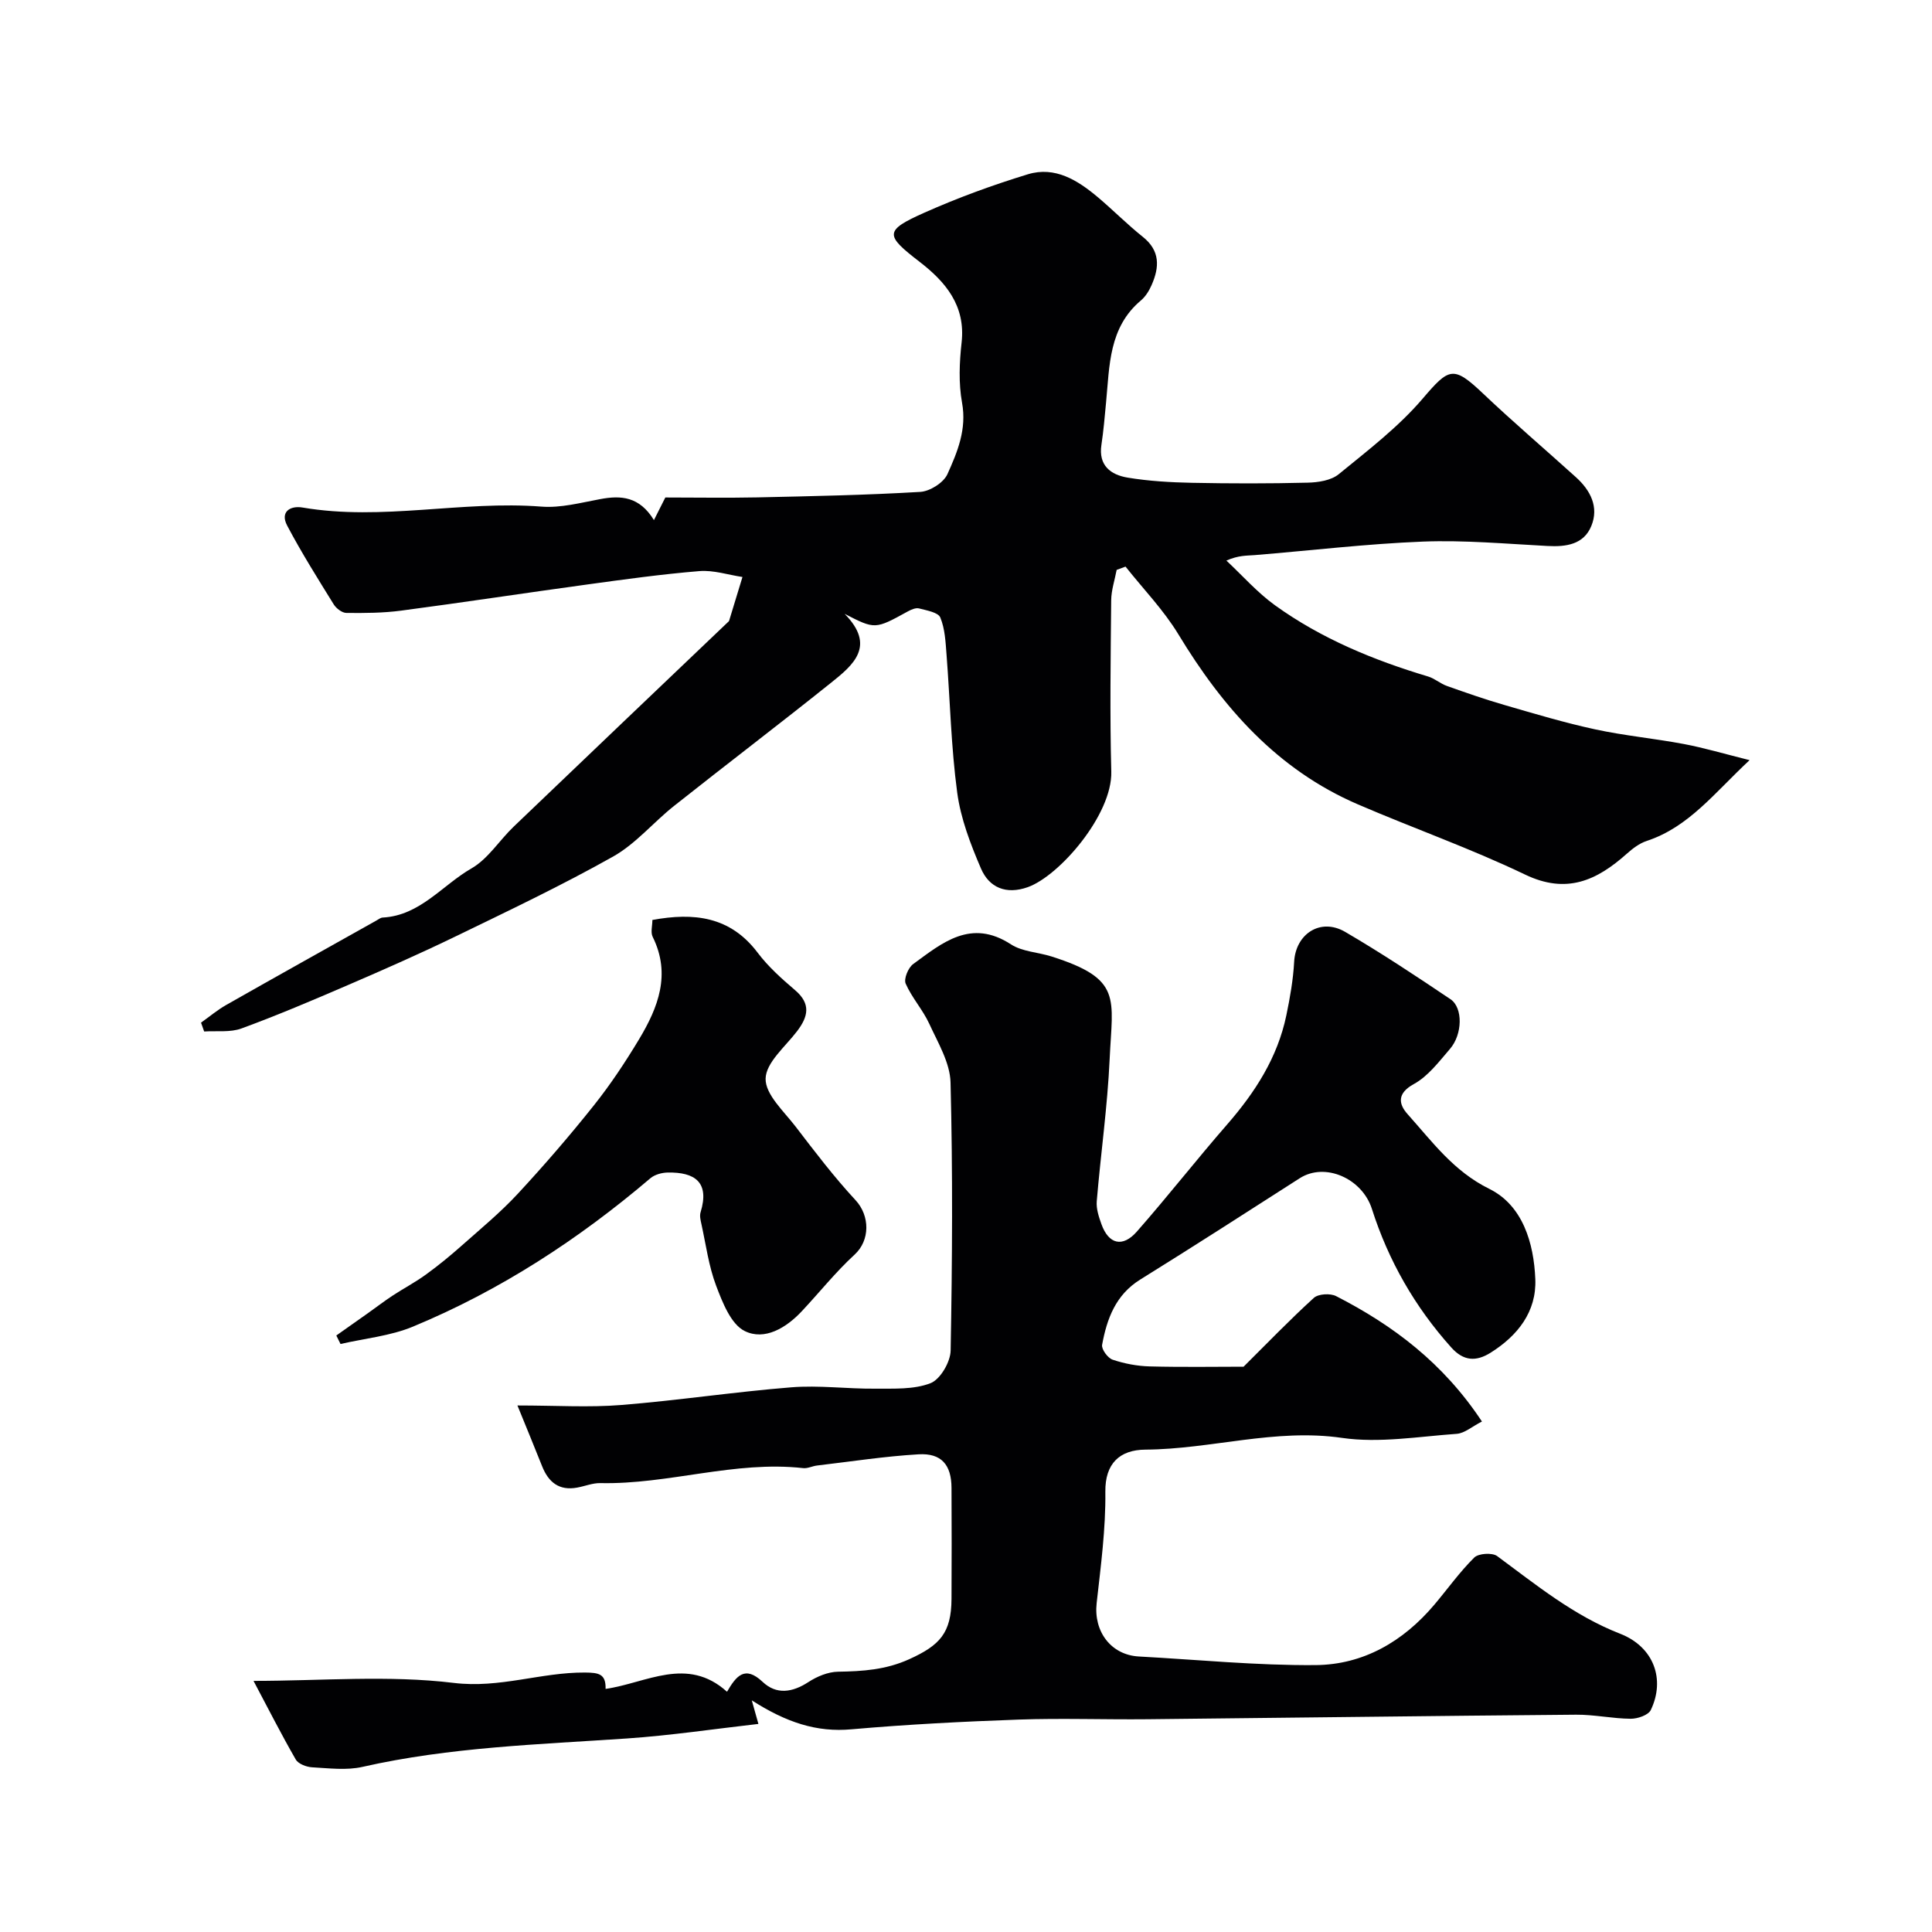 <svg enable-background="new 0 0 400 400" viewBox="0 0 400 400" xmlns="http://www.w3.org/2000/svg"><g fill="#010103"><path d="m135.39 107.68c1-2 1.64-3.26 2.36-4.68 6.3 0 12.65.11 19-.02 11.27-.25 22.54-.47 33.79-1.14 1.99-.12 4.81-1.9 5.61-3.66 2.07-4.59 4.04-9.3 3.03-14.81-.73-4.03-.55-8.35-.09-12.46.86-7.66-3.37-12.59-8.68-16.69-7.18-5.53-7.4-6.46 1-10.2 6.94-3.09 14.14-5.72 21.41-7.94 5.62-1.71 10.32 1.25 14.5 4.77 3.15 2.66 6.06 5.61 9.28 8.18 3.62 2.88 3.46 6.27 1.84 9.96-.51 1.17-1.25 2.39-2.21 3.2-6.68 5.61-6.5 13.51-7.23 21.12-.28 2.93-.52 5.86-.96 8.77-.66 4.32 1.94 6.23 5.45 6.81 4.37.72 8.83.98 13.27 1.07 7.99.16 16 .17 23.99-.03 2.19-.05 4.85-.46 6.43-1.76 6.04-4.94 12.36-9.77 17.38-15.65 5.45-6.38 6.32-6.89 12.46-1.07 6.27 5.95 12.86 11.56 19.27 17.36 3.01 2.72 4.78 6.17 3.18 10.08-1.57 3.84-5.21 4.36-9.07 4.15-8.59-.45-17.22-1.24-25.79-.91-11.63.46-23.23 1.85-34.85 2.8-1.65.13-3.32.02-5.85 1.13 3.34 3.12 6.4 6.62 10.08 9.27 9.59 6.9 20.4 11.35 31.68 14.73 1.37.41 2.54 1.48 3.9 1.96 3.94 1.4 7.89 2.78 11.9 3.94 6.24 1.81 12.47 3.68 18.81 5.05 6.05 1.31 12.25 1.88 18.34 3.03 4.2.79 8.32 2.02 13.61 3.34-7.3 6.8-12.57 13.85-21.3 16.73-1.5.49-2.9 1.56-4.1 2.63-6.21 5.54-12.47 8.47-21.1 4.32-11.27-5.41-23.13-9.58-34.63-14.54-16.65-7.18-27.94-20.02-37.14-35.21-3.05-5.03-7.26-9.36-10.93-14-.61.23-1.23.45-1.84.68-.39 2.1-1.11 4.19-1.13 6.29-.11 11.83-.29 23.67.02 35.49.23 8.87-10.72 21.57-17.3 23.91-4.46 1.58-7.97.11-9.68-3.86-2.16-5.03-4.2-10.34-4.92-15.72-1.27-9.45-1.47-19.04-2.21-28.57-.2-2.6-.32-5.34-1.29-7.68-.44-1.07-2.81-1.46-4.39-1.88-.68-.18-1.62.23-2.32.61-6.8 3.74-6.79 3.75-13.1.51 6.57 6.67 1.74 10.63-2.84 14.29-10.73 8.59-21.67 16.91-32.44 25.45-4.31 3.41-7.96 7.88-12.67 10.52-10.6 5.96-21.62 11.2-32.57 16.51-7.34 3.56-14.83 6.86-22.32 10.09-7.28 3.14-14.59 6.25-22.03 8.98-2.34.86-5.14.46-7.73.63-.22-.61-.43-1.22-.65-1.83 1.74-1.24 3.39-2.63 5.24-3.68 10.33-5.87 20.7-11.65 31.06-17.46.43-.24.87-.6 1.32-.62 7.75-.42 12.32-6.7 18.38-10.18 3.43-1.97 5.77-5.81 8.74-8.65 14.73-14.11 29.51-28.18 44.27-42.26.12-.11.28-.23.33-.37.93-3.01 1.84-6.03 2.76-9.05-2.97-.44-5.99-1.46-8.91-1.22-7.81.64-15.59 1.72-23.37 2.79-12.79 1.75-25.55 3.7-38.35 5.39-3.75.5-7.59.52-11.38.48-.89-.01-2.09-.93-2.61-1.76-3.33-5.38-6.7-10.74-9.65-16.33-1.5-2.85.64-4.17 3.2-3.73 16.5 2.81 32.96-1.48 49.46-.19 3.99.31 8.13-.81 12.14-1.55 4.33-.82 8.14-.55 11.14 4.34z"/><path d="m155.65 352.04c.68 2.42.92 3.29 1.37 4.88-9.15 1.04-18.15 2.39-27.2 3.01-18.34 1.25-36.72 1.79-54.76 5.88-3.33.76-6.98.28-10.46.09-1.18-.07-2.85-.71-3.37-1.62-2.99-5.19-5.7-10.54-8.74-16.27 14.01 0 27.92-1.23 41.47.42 9.52 1.16 18.05-2.21 27.14-2.15 2.88.02 4.36.28 4.28 3.39 8.41-1.2 16.88-6.87 25.14.59 1.91-3.27 3.69-5.52 7.37-2.05 2.87 2.71 6.16 2.2 9.47.05 1.78-1.16 4.07-2.12 6.14-2.15 5.1-.08 9.91-.39 14.77-2.6 6.32-2.87 8.69-5.42 8.73-12.47.05-7.66.03-15.33 0-22.99-.02-4.75-2.07-7.23-6.82-6.95-7.02.41-14.01 1.5-21.01 2.32-.97.11-1.95.64-2.87.54-14.2-1.59-27.91 3.41-42.01 3.1-1.59-.03-3.19.64-4.79.93-3.72.69-5.94-1.09-7.26-4.42-1.67-4.21-3.41-8.39-5.11-12.58 8.04 0 14.8.44 21.48-.1 11.75-.94 23.44-2.72 35.2-3.66 5.74-.46 11.57.33 17.36.28 3.86-.03 8.01.21 11.47-1.13 2.03-.78 4.14-4.39 4.18-6.77.34-18.49.45-36.99-.02-55.48-.1-4.1-2.6-8.23-4.4-12.16-1.34-2.91-3.61-5.4-4.89-8.32-.43-.98.52-3.29 1.54-4.04 6.05-4.43 11.98-9.48 20.26-4.09 2.34 1.52 5.59 1.62 8.37 2.5 14.75 4.67 12.64 8.56 12.06 21.27-.45 9.83-1.85 19.61-2.67 29.42-.13 1.55.43 3.23.97 4.74 1.49 4.15 4.37 4.9 7.33 1.54 6.39-7.27 12.36-14.91 18.72-22.21 5.78-6.64 10.41-13.83 12.23-22.55.76-3.66 1.42-7.38 1.62-11.1.31-5.77 5.44-9.17 10.55-6.2 7.45 4.35 14.66 9.13 21.82 13.95 2.61 1.76 2.5 7.27-.11 10.29-2.28 2.64-4.53 5.66-7.48 7.27-3.58 1.96-3.12 4.21-1.27 6.26 5.09 5.68 9.48 11.78 16.89 15.44 6.92 3.41 9.23 11.22 9.53 18.7.27 6.72-3.62 11.68-9.25 15.22-3.03 1.9-5.62 1.74-8.14-1.07-7.54-8.4-13.02-17.98-16.44-28.69-2.01-6.31-9.7-9.73-14.96-6.35-10.97 7.04-21.94 14.09-33.01 20.97-5.1 3.17-6.9 8.13-7.89 13.51-.17.91 1.18 2.75 2.18 3.08 2.44.82 5.08 1.32 7.65 1.39 6.89.18 13.79.06 19.46.06 5.02-4.98 9.63-9.78 14.55-14.25.93-.84 3.41-.98 4.61-.36 11.81 6.05 22.19 13.85 30.19 25.96-2.05 1.04-3.59 2.43-5.22 2.55-7.92.56-16.03 1.96-23.75.84-13.86-2.01-27.09 2.34-40.69 2.43-5.36.03-8.38 2.9-8.31 8.71.09 7.68-.94 15.4-1.8 23.06-.66 5.89 2.97 10.75 8.76 11.06 12.19.66 24.38 1.88 36.57 1.78 9.89-.08 18.15-4.89 24.59-12.51 2.75-3.26 5.24-6.77 8.25-9.75.89-.88 3.73-1.06 4.75-.31 8.11 5.98 15.85 12.33 25.47 16.08 7 2.73 9.37 9.47 6.34 15.79-.51 1.06-2.73 1.82-4.16 1.81-3.77-.03-7.54-.87-11.3-.84-29.59.24-59.19.64-88.78.94-8.87.09-17.74-.24-26.6.07-11.54.41-23.09 1-34.59 2.01-7.3.68-13.59-1.45-20.7-5.99z"/><path d="m69.63 276.5c2.15-1.52 4.31-3.03 6.46-4.56 1.73-1.22 3.41-2.52 5.17-3.68 2.28-1.5 4.71-2.77 6.91-4.37 2.57-1.86 5.03-3.88 7.41-5.99 3.95-3.5 8.05-6.89 11.63-10.75 5.47-5.9 10.74-12.01 15.75-18.3 3.44-4.32 6.52-8.97 9.37-13.71 3.94-6.57 6.63-13.45 2.8-21.18-.46-.93-.06-2.28-.06-3.49 8.58-1.58 16.11-.76 21.79 6.77 2.18 2.89 4.97 5.39 7.75 7.76 3.33 2.84 2.72 5.48.4 8.52-2.44 3.19-6.44 6.5-6.5 9.81-.06 3.28 3.79 6.76 6.22 9.93 3.98 5.2 7.96 10.43 12.4 15.22 3 3.24 3.03 8.32-.2 11.28-3.93 3.61-7.28 7.83-10.94 11.73-3.24 3.46-7.7 6.11-11.8 4.09-2.86-1.41-4.6-5.91-5.92-9.38-1.54-4.06-2.11-8.49-3.05-12.77-.18-.8-.4-1.72-.17-2.45 1.91-6.24-1.21-8.32-6.8-8.22-1.22.02-2.69.42-3.59 1.18-14.89 12.67-31.12 23.24-49.18 30.73-4.68 1.94-9.97 2.43-14.98 3.59-.29-.58-.58-1.17-.87-1.76z"/></g></svg>